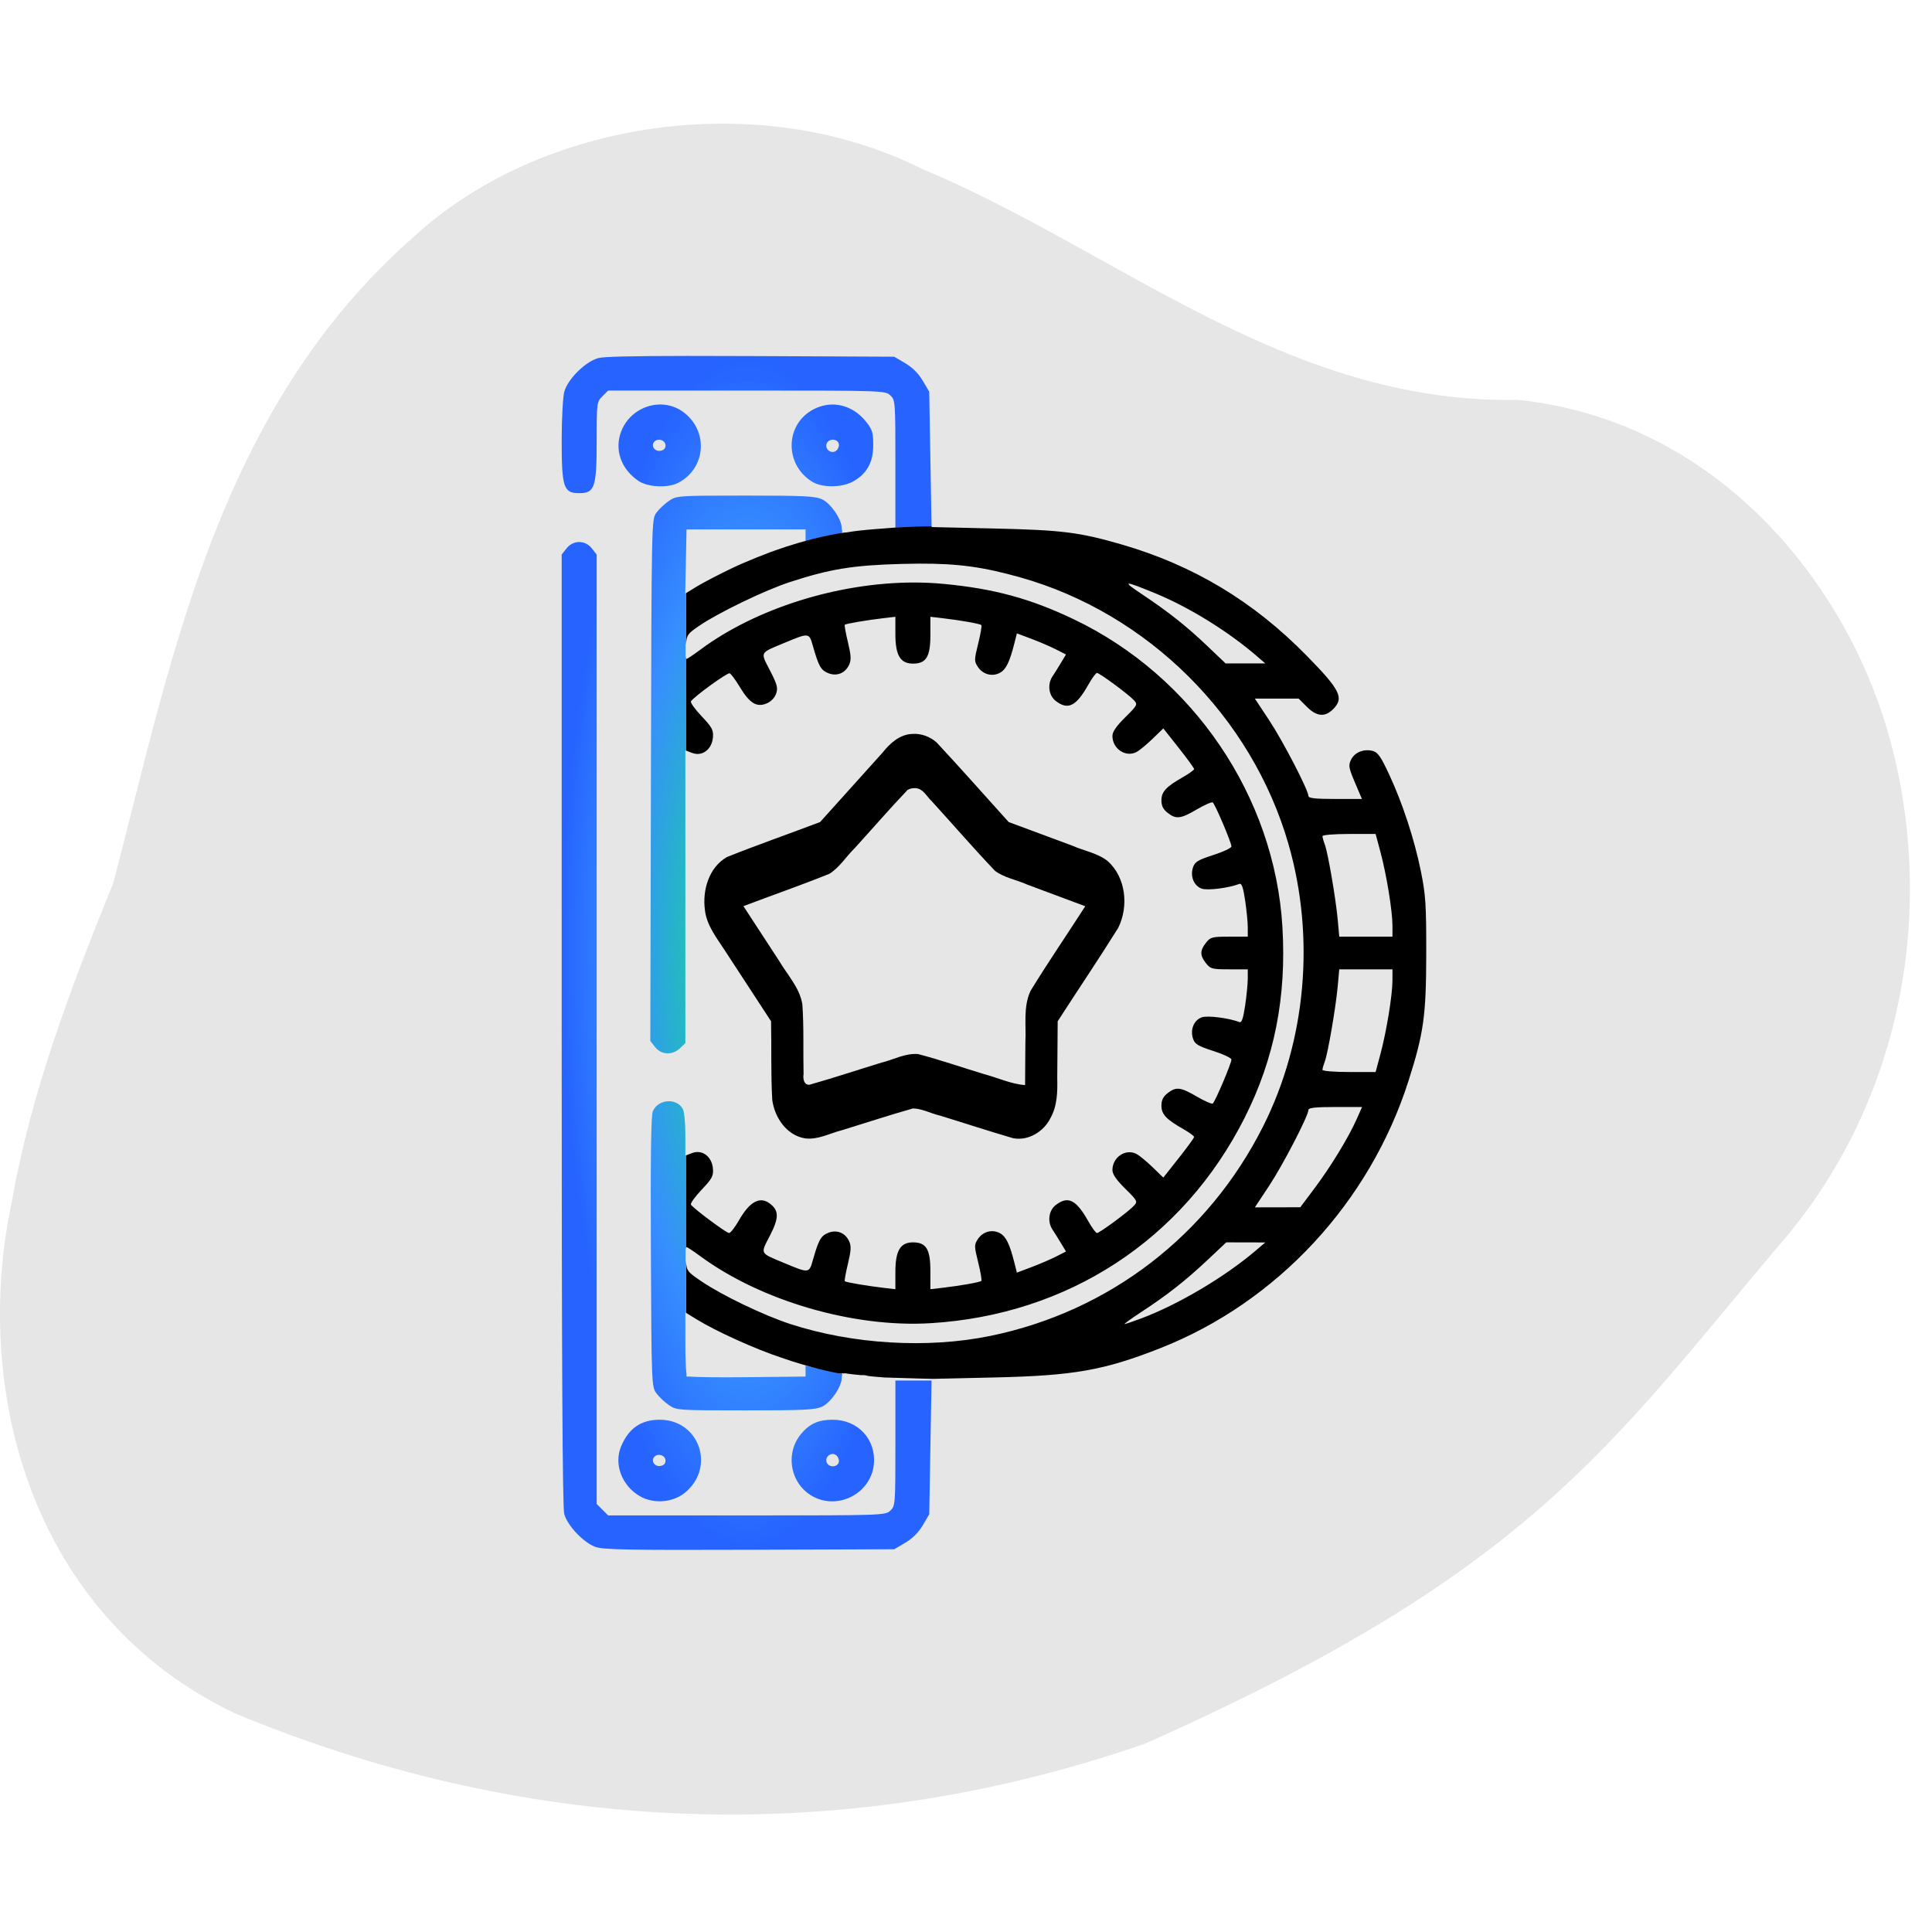 <?xml version="1.0" encoding="UTF-8" standalone="no"?>
<!-- Created with Inkscape (http://www.inkscape.org/) -->

<svg
   width="250"
   height="250"
   viewBox="0 0 250 250"
   version="1.1"
   id="svg12629"
   xmlns:xlink="http://www.w3.org/1999/xlink"
   xmlns="http://www.w3.org/2000/svg"
   xmlns:svg="http://www.w3.org/2000/svg">
  <defs
     id="defs12626">
    <linearGradient
       id="linear-gradient"
       x1="35.41"
       y1="238.2"
       x2="196.74"
       y2="24.2"
       gradientUnits="userSpaceOnUse">
      <stop
         offset="0"
         stop-color="#8dff97"
         id="stop2364" />
      <stop
         offset=".19"
         stop-color="#19cfa3"
         id="stop2366" />
      <stop
         offset=".66"
         stop-color="#378eff"
         id="stop2368" />
      <stop
         offset="1"
         stop-color="#2663ff"
         id="stop2370" />
    </linearGradient>
    <radialGradient
       xlink:href="#linear-gradient"
       id="radialGradient3338"
       cx="116.97"
       cy="129.754"
       fx="116.97"
       fy="129.754"
       r="29.268"
       gradientTransform="matrix(1,0,0,3.198,0,-285.166)"
       gradientUnits="userSpaceOnUse" />
  </defs>
  <g
     id="g6123"
     transform="matrix(0.827,0,0,0.827,0,16)">
    <path
       style="fill:#e6e6e6;fill-opacity:1;stroke:none;stroke-width:0.226px;stroke-linecap:butt;stroke-linejoin:miter;stroke-opacity:1"
       d="M 17.741,118.779 C 26.947,83.473 34.037,44.687 64.711,17.734 84.585,-0.608 118.849,-5.691 144.234,7.069 c 30.54,12.718 57.049,36.817 93.224,36.152 31.428,3.209 52.109,29.192 58.516,54.091 6.939,26.588 1.417,56.483 -17.783,78.393 -26.392,31.254 -38.876,51.107 -99.156,77.826 C 129.347,270.7 80.415,266.893 36.745,248.731 4.577,233.365 -4.42,197.697 1.884,168.55 4.848,151.481 11.148,135.02 17.741,118.779 Z"
       id="path6228" />
    <path
       id="path12762-7"
       style="fill:url(#radialGradient3338);fill-opacity:1.0;stroke:url(#radialGradient3338);stroke-width:0.365"
       d="m 107.274,36.344 c -8.699,0.009 -12.833,0.115 -13.65,0.335 -2.014,0.542 -4.78,3.274 -5.331,5.267 -0.222,0.803 -0.406,4.224 -0.407,7.601 -0.002,7.383 0.292,8.272 2.736,8.272 2.439,0 2.739,-0.896 2.739,-8.197 0,-5.953 0.017,-6.082 0.896,-6.962 L 95.154,41.764 h 21.674 c 21.308,0 21.688,0.012 22.473,0.744 0.784,0.731 0.8,0.928 0.8,10.718 v 9.964 c 0.003,0.001 0.006,0.002 0.008,0.004 0.006,0.003 0.007,0.003 0.013,0.006 h 5.87 c -0.007,-0.023 -0.012,-0.046 -0.014,-0.07 l -0.218,-0.005 -0.182,-10.59 -0.183,-10.589 -1.014,-1.725 c -0.658,-1.118 -1.62,-2.081 -2.739,-2.739 l -1.725,-1.014 -22.378,-0.102 c -3.96,-0.018 -7.367,-0.026 -10.267,-0.023 z m -4.069,7.601 c -2.74,0.045 -5.415,1.873 -6.22,4.863 -0.718,2.666 0.409,5.405 2.921,7.097 1.461,0.985 4.585,1.136 6.2,0.301 4.255,-2.2 4.798,-7.872 1.044,-10.905 -1.104,-0.892 -2.393,-1.322 -3.679,-1.355 -0.088,-0.002 -0.177,-0.002 -0.265,-0.001 z m 27.054,0.006 c -0.063,1.65e-4 -0.126,0.001 -0.189,0.003 -0.916,0.031 -1.842,0.268 -2.733,0.722 -4.525,2.309 -4.655,8.671 -0.232,11.368 1.56,0.951 4.632,0.923 6.379,-0.059 2.163,-1.215 3.147,-2.989 3.147,-5.671 0,-1.992 -0.139,-2.45 -1.121,-3.678 -1.407,-1.761 -3.302,-2.69 -5.252,-2.685 z m 0.026,5.499 c 0.392,-0.011 0.784,0.173 0.932,0.558 0.121,0.317 -0.015,0.811 -0.302,1.099 -0.705,0.705 -1.925,-0.11 -1.566,-1.046 0.151,-0.394 0.544,-0.6 0.936,-0.611 z m -27.18,0.004 c 0.036,-2.28e-4 0.072,0.001 0.108,0.004 0.478,0.043 0.922,0.389 0.922,0.892 0,0.475 -0.285,0.765 -0.823,0.842 -0.916,0.13 -1.521,-0.84 -0.907,-1.454 0.195,-0.195 0.448,-0.283 0.701,-0.285 z m 13.535,8.742 c -10.551,0 -10.777,0.016 -11.961,0.822 -0.664,0.452 -1.551,1.285 -1.971,1.852 -0.763,1.03 -0.764,1.079 -0.86,41.846 l -0.096,40.815 0.762,0.968 c 0.962,1.223 2.681,1.3 3.88,0.174 l 0.845,-0.794 V 120.97 98.061 l 0.035,0.013 V 73.504 l -0.056,0.034 0.102,-5.024 0.102,-5.024 h 18.623 v 0.86 1.444 c 1.337,-0.418 3.286,-0.979 5.661,-1.633 8.4e-4,-0.005 10e-4,-0.009 0.002,-0.015 0.015,-0.072 0.042,-0.22 0.087,-0.369 -0.057,-0.107 -0.091,-0.25 -0.091,-0.483 0,-1.367 -1.688,-3.855 -3.055,-4.504 -1.071,-0.508 -2.824,-0.595 -12.008,-0.595 z m -26.016,7.267 c -0.729,0 -1.458,0.333 -1.982,0.998 l -0.757,0.962 0.002,74.351 c 0.001,52.262 0.12,74.773 0.398,75.775 0.51,1.836 3.025,4.483 4.895,5.152 1.217,0.435 5.235,0.509 24.1,0.442 l 22.639,-0.081 1.725,-1.014 c 1.118,-0.657 2.081,-1.62 2.739,-2.739 l 1.014,-1.724 0.183,-10.59 0.178,-10.332 h -5.655 l -5.4e-4,-0.34 v 9.977 c 0,9.794 -0.015,9.991 -0.799,10.722 -0.786,0.732 -1.166,0.745 -22.473,0.745 H 95.154 l -0.896,-0.896 -0.896,-0.896 V 141.699 67.423 L 92.605,66.461 C 92.081,65.796 91.352,65.463 90.623,65.463 Z M 140.101,196.323 c 0,0 -0.277,-0.027 -0.48,-0.048 -8.5e-4,0.003 -0.002,0.006 -0.003,0.01 z m -35.663,-43.351 c -0.956,0.072 -1.892,0.608 -2.29,1.569 -0.285,0.688 -0.375,7.226 -0.305,22.034 0.098,20.713 0.112,21.072 0.864,22.086 0.42,0.567 1.307,1.4 1.971,1.852 1.184,0.806 1.41,0.822 11.961,0.822 9.184,0 10.937,-0.087 12.008,-0.595 1.368,-0.649 3.055,-3.136 3.055,-4.503 0,-0.238 0.034,-0.386 0.091,-0.495 -0.049,-0.113 -0.06,-0.244 -0.059,-0.374 -2.063,-0.293 -4.114,-0.627 -5.691,-1.044 v 0.858 0.859 l -9.153,0.097 c -4.307,0.046 -8.004,0.002 -9.075,-0.097 h -0.395 v -0.322 c -0.105,-0.681 -0.182,-2.626 -0.182,-4.848 v -4.865 l 0.032,0.019 v -24.567 l -0.032,0.012 v -3.279 c 0,-1.803 -0.174,-3.604 -0.387,-4.003 -0.48,-0.896 -1.456,-1.289 -2.412,-1.217 z m 30.152,42.838 c 0.033,0.004 0.064,0.007 0.095,0.011 -0.002,-0.003 -0.003,-0.007 -0.005,-0.011 z m -31.37,6.986 c -2.913,0 -4.855,1.343 -6.039,4.177 -1.161,2.78 0.111,6.144 2.947,7.791 2.118,1.23 5.116,1.004 7.012,-0.527 4.88,-3.943 2.311,-11.441 -3.92,-11.441 z m 27.062,0 c -2.208,0 -3.59,0.616 -4.917,2.194 -2.621,3.115 -1.691,7.952 1.893,9.846 3.994,2.11 9.04,-0.588 9.47,-5.064 0.374,-3.894 -2.473,-6.976 -6.445,-6.976 z m 0.039,5.362 c 0.208,0.009 0.416,0.089 0.592,0.265 0.288,0.288 0.424,0.782 0.302,1.099 -0.296,0.771 -1.565,0.735 -1.868,-0.054 -0.269,-0.702 0.35,-1.335 0.974,-1.311 z m -27.218,0.136 c 0.036,-2.2e-4 0.072,7.1e-4 0.108,0.004 0.478,0.043 0.922,0.389 0.922,0.892 0,0.475 -0.285,0.765 -0.823,0.842 -0.916,0.13 -1.521,-0.84 -0.907,-1.454 0.195,-0.195 0.448,-0.283 0.701,-0.285 z" />
    <path
       id="path12762"
       style="fill:#000000;stroke-width:0.365"
       d="m 145.758,63.008 c -0.795,0.006 -1.632,0.021 -2.517,0.051 -1.161,0.04 -2.207,0.085 -3.14,0.131 v 0.01 l -3.047,0.234 c -1.676,0.129 -3.565,0.338 -4.199,0.465 -0.335,0.067 -0.549,0.088 -0.719,0.083 -3.416,0.496 -6.819,1.467 -9.01,2.17 -0.31,0.104 -0.528,0.184 -0.909,0.309 -2.104,0.688 -5.543,2.072 -7.641,3.075 -2.099,1.003 -4.614,2.314 -5.588,2.913 l -1.657,1.02 v 8.134 c 0.101,-1.601 0.239,-1.781 2.098,-3.048 3.012,-2.053 10.328,-5.579 14.176,-6.831 6.293,-2.047 9.87,-2.629 17.431,-2.833 0.98,-0.026 1.902,-0.042 2.78,-0.046 6.144,-0.026 10.077,0.537 15.768,2.135 19.988,5.614 36.247,21.757 42.011,41.712 4.22,14.61 2.774,30.811 -3.941,44.169 -8.589,17.086 -24.08,28.993 -42.704,32.822 -9.815,2.018 -21.576,1.314 -31.337,-1.875 -4.118,-1.346 -10.581,-4.45 -13.819,-6.637 -2.241,-1.513 -2.362,-1.651 -2.463,-3.264 v 8.158 l 1.668,1.026 c 3.054,1.879 9.25,4.682 13.219,5.981 0.654,0.214 1.109,0.372 1.561,0.531 1.931,0.616 4.841,1.47 7.408,1.924 h 0.739 v 0.052 c 0.149,-0.069 0.384,-0.054 0.788,0.027 0.262,0.052 1.276,0.139 1.975,0.217 0.441,-0.03 0.815,0.017 1.13,0.124 0.45,0.043 0.638,0.083 1.095,0.12 l 1.481,0.12 c 1.007,0.038 2.609,0.09 5.335,0.161 0.914,0.024 1.62,0.041 2.237,0.055 l 1.317,-0.029 -0.002,-0.015 c 0,0 0.149,0.007 0.209,0.01 l 8.131,-0.185 c 12.404,-0.282 17.115,-1.114 25.925,-4.581 18.263,-7.186 32.753,-22.784 38.829,-41.796 2.386,-7.467 2.772,-10.219 2.786,-19.857 0.011,-7.746 -0.086,-9.248 -0.833,-12.936 -1.024,-5.057 -2.871,-10.689 -4.996,-15.236 -1.305,-2.792 -1.756,-3.428 -2.578,-3.634 -1.393,-0.35 -2.815,0.243 -3.371,1.403 -0.419,0.874 -0.35,1.269 0.622,3.552 l 1.093,2.569 h -4.183 c -3.101,0 -4.184,-0.118 -4.186,-0.456 -0.006,-0.921 -3.978,-8.587 -6.148,-11.867 l -2.234,-3.378 h 3.426 3.426 l 1.277,1.277 c 1.534,1.534 2.833,1.655 4.107,0.382 1.758,-1.758 1.149,-2.993 -4.132,-8.379 -8.36,-8.526 -17.756,-14.165 -29.033,-17.423 -6.55,-1.893 -9.27,-2.232 -19.798,-2.472 l -2.088,-0.048 -0.002,0.017 c 0,0 -0.075,-0.008 -0.209,-0.022 l -7.56,-0.172 z m -3.045,8.791 c -11.694,0.071 -24.45,4.045 -33.178,10.542 -1.046,0.778 -1.999,1.415 -2.119,1.415 -0.042,0 -0.063,-0.212 -0.085,-0.398 v 14.738 l 0.994,0.375 c 1.548,0.584 3.066,-0.557 3.225,-2.426 0.1,-1.171 -0.113,-1.571 -1.768,-3.321 -1.035,-1.094 -1.786,-2.144 -1.67,-2.333 0.44,-0.712 5.678,-4.512 6.049,-4.388 0.213,0.071 0.93,1.031 1.592,2.134 1.53,2.548 2.636,3.231 4.19,2.587 0.687,-0.284 1.265,-0.876 1.491,-1.525 0.318,-0.912 0.183,-1.423 -0.959,-3.643 -1.52,-2.956 -1.671,-2.67 2.28,-4.32 3.847,-1.606 3.843,-1.606 4.444,0.512 0.884,3.115 1.242,3.757 2.359,4.219 1.359,0.563 2.699,0.033 3.31,-1.309 0.339,-0.745 0.3,-1.464 -0.195,-3.527 -0.342,-1.426 -0.563,-2.651 -0.491,-2.723 0.164,-0.164 3.469,-0.728 6.001,-1.024 l 1.917,-0.224 v 2.702 c 0,3.328 0.772,4.626 2.751,4.626 2.074,0 2.726,-1.068 2.726,-4.463 v -2.865 l 1.917,0.224 c 2.829,0.331 5.844,0.867 6.054,1.077 0.101,0.101 -0.119,1.401 -0.489,2.888 -0.634,2.547 -0.637,2.759 -0.056,3.646 0.789,1.204 2.277,1.592 3.491,0.911 0.924,-0.519 1.493,-1.693 2.228,-4.606 l 0.39,-1.544 2.294,0.864 c 1.262,0.475 2.991,1.219 3.842,1.653 l 1.546,0.789 -0.815,1.352 c -0.448,0.744 -1.032,1.676 -1.297,2.072 -0.82,1.225 -0.601,2.967 0.48,3.818 1.922,1.512 3.217,0.882 5.106,-2.481 0.579,-1.03 1.197,-1.874 1.373,-1.874 0.406,-5.3e-4 4.981,3.38 5.802,4.288 0.588,0.649 0.522,0.776 -1.383,2.657 -1.389,1.372 -2.001,2.261 -2.001,2.911 0,2.004 2.058,3.39 3.75,2.525 0.448,-0.229 1.579,-1.156 2.514,-2.06 l 1.699,-1.644 2.409,3.046 c 1.325,1.675 2.409,3.167 2.409,3.314 0,0.147 -0.781,0.713 -1.735,1.257 -2.653,1.513 -3.378,2.294 -3.378,3.643 0,0.848 0.275,1.404 0.962,1.945 1.323,1.041 2.04,0.959 4.572,-0.526 1.204,-0.705 2.323,-1.199 2.489,-1.097 0.355,0.219 2.931,6.277 2.931,6.893 0,0.233 -1.273,0.832 -2.83,1.333 -2.387,0.767 -2.884,1.067 -3.174,1.914 -0.484,1.412 0.127,2.919 1.36,3.352 0.904,0.318 4.214,-0.099 5.892,-0.743 0.356,-0.137 0.593,0.547 0.897,2.588 0.227,1.526 0.413,3.425 0.413,4.22 v 1.446 h -2.895 c -2.692,0 -2.948,0.067 -3.651,0.962 -0.955,1.214 -0.955,1.974 0,3.188 0.704,0.895 0.959,0.962 3.651,0.962 h 2.895 v 1.446 c 0,0.795 -0.186,2.694 -0.413,4.22 -0.304,2.041 -0.54,2.726 -0.897,2.589 -1.677,-0.644 -4.987,-1.061 -5.892,-0.743 -1.233,0.434 -1.844,1.94 -1.36,3.352 0.29,0.847 0.787,1.146 3.174,1.914 1.556,0.5 2.83,1.1 2.83,1.333 0,0.616 -2.576,6.673 -2.931,6.892 -0.165,0.102 -1.285,-0.391 -2.489,-1.097 -2.532,-1.484 -3.249,-1.567 -4.572,-0.526 -0.687,0.54 -0.962,1.096 -0.962,1.945 0,1.349 0.725,2.131 3.378,3.644 0.954,0.544 1.735,1.11 1.735,1.257 0,0.148 -1.084,1.638 -2.409,3.313 l -2.409,3.046 -1.699,-1.644 c -0.935,-0.904 -2.066,-1.831 -2.514,-2.06 -1.692,-0.865 -3.75,0.521 -3.75,2.525 0,0.65 0.612,1.54 2.001,2.911 1.905,1.882 1.971,2.008 1.383,2.657 -0.822,0.908 -5.396,4.288 -5.802,4.288 -0.176,-1.8e-4 -0.794,-0.844 -1.373,-1.874 -1.889,-3.363 -3.184,-3.993 -5.106,-2.481 -1.081,0.851 -1.3,2.592 -0.48,3.818 0.265,0.396 0.849,1.329 1.297,2.072 l 0.815,1.352 -1.546,0.79 c -0.851,0.434 -2.58,1.178 -3.842,1.653 l -2.294,0.864 -0.39,-1.544 c -0.736,-2.913 -1.304,-4.087 -2.228,-4.606 -1.214,-0.681 -2.702,-0.293 -3.491,0.911 -0.581,0.887 -0.578,1.098 0.056,3.645 0.37,1.487 0.591,2.787 0.489,2.888 -0.21,0.21 -3.226,0.747 -6.054,1.078 l -1.917,0.224 v -2.865 c 0,-3.395 -0.652,-4.464 -2.726,-4.464 -1.979,0 -2.751,1.298 -2.751,4.627 v 2.702 l -1.917,-0.224 c -2.532,-0.296 -5.836,-0.86 -6.001,-1.025 -0.072,-0.072 0.149,-1.297 0.491,-2.723 0.495,-2.063 0.535,-2.783 0.195,-3.527 -0.612,-1.342 -1.952,-1.872 -3.31,-1.309 -1.116,0.462 -1.475,1.104 -2.359,4.219 -0.601,2.117 -0.597,2.117 -4.444,0.511 -3.952,-1.65 -3.801,-1.362 -2.274,-4.33 1.423,-2.766 1.417,-3.9 -0.023,-4.995 -1.553,-1.18 -3.153,-0.314 -4.826,2.609 -0.631,1.103 -1.329,2.005 -1.552,2.005 -0.427,0 -5.607,-3.856 -5.97,-4.444 -0.117,-0.189 0.635,-1.238 1.67,-2.333 1.655,-1.75 1.868,-2.15 1.768,-3.321 -0.159,-1.869 -1.677,-3.011 -3.225,-2.426 l -0.994,0.375 v 14.733 c 0.023,-0.184 0.043,-0.394 0.085,-0.394 0.119,0 1.073,0.63 2.119,1.401 9.538,7.028 24.012,11.246 36.083,10.513 21.506,-1.306 39.5,-13.07 49.117,-32.111 4.674,-9.255 6.584,-18.905 5.923,-29.92 -1.224,-20.383 -13.98,-39.19 -32.622,-48.098 -6.808,-3.253 -12.482,-4.797 -20.389,-5.548 -1.612,-0.153 -3.261,-0.223 -4.932,-0.212 z m 33.945,0.183 c 0.334,-0.008 1.701,0.513 4.231,1.559 5.264,2.177 11.354,5.956 15.809,9.81 l 1.278,1.106 h -3.104 -3.104 l -2.857,-2.723 c -3.265,-3.112 -6.096,-5.353 -10.284,-8.141 -1.604,-1.068 -2.304,-1.604 -1.97,-1.611 z m 34.424,39.161 h 4.159 l 0.759,2.83 c 0.948,3.535 1.874,9.214 1.876,11.502 h 5.3e-4 l 5.3e-4,1.735 h -4.162 -4.162 l -0.242,-2.647 c -0.304,-3.326 -1.534,-10.489 -2.021,-11.77 -0.202,-0.531 -0.367,-1.12 -0.367,-1.308 0,-0.192 1.823,-0.341 4.159,-0.341 z m -1.53,21.179 h 4.162 4.163 l -0.001,1.735 c -0.002,2.288 -0.928,7.967 -1.875,11.502 l -0.76,2.83 h -4.159 c -2.336,0 -4.159,-0.15 -4.159,-0.342 0,-0.188 0.166,-0.776 0.368,-1.307 0.487,-1.281 1.717,-8.444 2.021,-11.77 z m -0.625,21.543 v 5.3e-4 h 4.194 l -0.854,1.917 c -1.283,2.881 -4.034,7.395 -6.56,10.764 v 0.001 l -2.253,3.005 -3.553,0.007 -3.554,0.007 2.234,-3.378 c 2.17,-3.281 6.141,-10.946 6.148,-11.867 0.002,-0.338 1.088,-0.457 4.198,-0.457 z m -17.056,21.179 3.053,0.007 3.053,0.007 -1.604,1.362 c -4.796,4.074 -12.022,8.349 -17.768,10.511 v -5.3e-4 c -1.304,0.491 -2.491,0.893 -2.637,0.893 -0.146,0 1.051,-0.863 2.66,-1.917 4.042,-2.649 6.894,-4.891 10.32,-8.114 z" />
    <path
       id="path897"
       style="fill:#000000;fill-opacity:1;stroke-width:2.179"
       d="m 142.778,95.488 c -1.986,0.053 -3.557,1.485 -4.717,2.963 -3.248,3.61 -6.498,7.216 -9.744,10.828 -4.846,1.834 -9.746,3.542 -14.555,5.467 -2.84,1.606 -3.875,5.189 -3.469,8.266 0.266,2.449 1.863,4.402 3.148,6.399 2.402,3.68 4.804,7.36 7.206,11.04 0.085,4.097 -0.047,8.204 0.186,12.295 0.363,2.743 2.239,5.558 5.126,6.023 2.027,0.268 3.885,-0.806 5.799,-1.279 3.703,-1.136 7.393,-2.361 11.116,-3.405 1.471,0.054 2.793,0.8 4.209,1.127 3.818,1.168 7.612,2.422 11.444,3.537 2.386,0.452 4.78,-1.032 5.834,-3.143 1.076,-1.91 1.117,-4.152 1.065,-6.283 0.023,-2.957 0.044,-5.914 0.068,-8.871 3.143,-4.877 6.397,-9.686 9.466,-14.607 1.675,-3.352 1.224,-7.917 -1.66,-10.473 -1.64,-1.277 -3.71,-1.584 -5.572,-2.416 -3.302,-1.226 -6.602,-2.453 -9.904,-3.678 -3.753,-4.15 -7.451,-8.357 -11.267,-12.447 -1.024,-0.911 -2.403,-1.433 -3.778,-1.344 z m 0.312,8.482 c 1.322,-0.052 1.903,1.334 2.746,2.098 3.299,3.614 6.49,7.322 9.867,10.861 1.501,1.095 3.392,1.395 5.062,2.149 3.014,1.123 6.029,2.248 9.043,3.371 -2.84,4.427 -5.821,8.766 -8.565,13.251 -1.172,2.521 -0.659,5.368 -0.802,8.052 -0.016,2.23 -0.033,4.461 -0.048,6.691 -2.23,-0.185 -4.275,-1.158 -6.417,-1.725 -3.437,-1.042 -6.83,-2.218 -10.305,-3.132 -2.004,-0.19 -3.87,0.884 -5.731,1.329 -3.759,1.15 -7.499,2.396 -11.277,3.466 -0.889,0.07 -1.049,-0.984 -0.93,-1.652 -0.083,-3.654 0.069,-7.319 -0.192,-10.965 -0.439,-2.598 -2.34,-4.57 -3.633,-6.768 -1.862,-2.853 -3.725,-5.706 -5.587,-8.56 4.489,-1.708 9.04,-3.272 13.486,-5.08 1.593,-1.019 2.59,-2.689 3.925,-3.991 2.757,-3.034 5.449,-6.143 8.269,-9.108 0.324,-0.208 0.71,-0.277 1.09,-0.285 z" />
  </g>
</svg>
